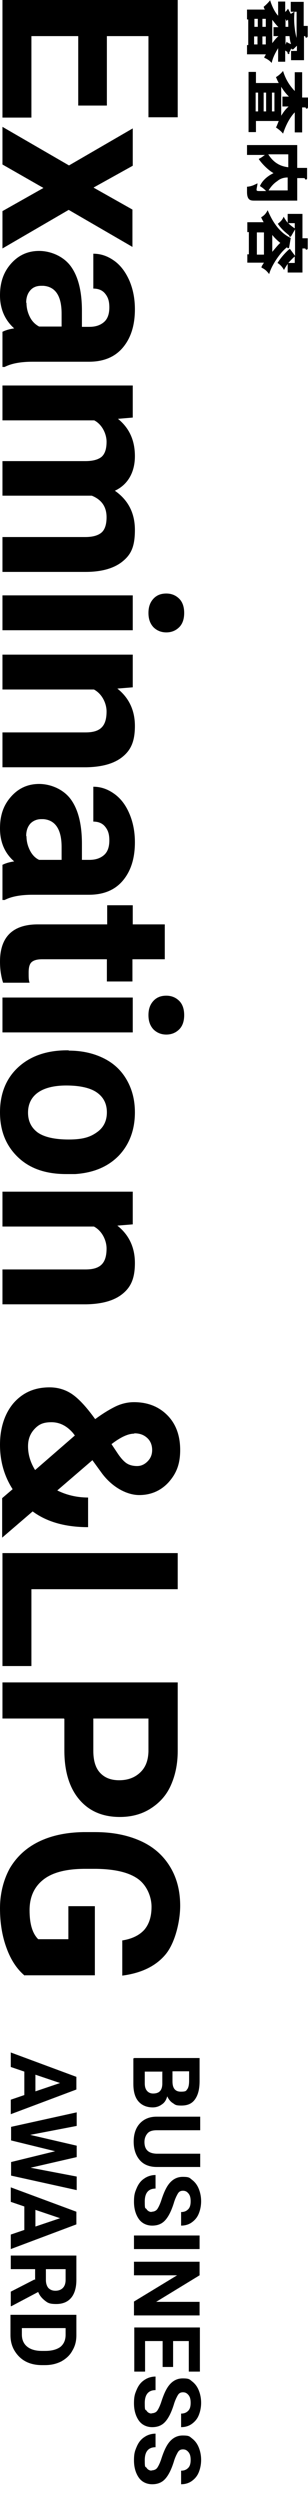 <?xml version="1.0" encoding="UTF-8"?>
<svg id="uuid-e9ac3cad-6aa0-421e-add4-ded9ee753e70" xmlns="http://www.w3.org/2000/svg" width="100" height="810" version="1.1" viewBox="0 0 100 810">
  <defs>
    <style>
      .cls-1 {
        fill: none;
      }

      .cls-1, .cls-2 {
        stroke-width: 0px;
      }

      .cls-2 {
        fill: #000;
      }
    </style>
  </defs>
  <g id="uuid-3ebcb38e-e007-4c4c-a5d7-70ddf110005f">
    <g>
      <g>
        <g>
          <path class="cls-2" d="M25.4,34.2V11.7h-15.2v26.4H.8V0h56.9v38h-9.5V11.7h-13.5v22.5h-9.3Z"/>
          <path class="cls-2" d="M30.4,60.8l12.6,7.1v12.1l-20.7-12L.8,80.5v-12.1l13.3-7.5L.8,53.3v-12.2l21.6,12.5,20.7-12v12.1l-12.6,7h0Z"/>
          <path class="cls-2" d="M.8,107.5c1-.5,2.3-.9,3.8-1.1-3.1-2.8-4.6-6.4-4.6-10.7s1.2-7.6,3.6-10.3c2.4-2.7,5.4-4.1,9.1-4.1s7.9,1.7,10.3,5,3.6,8.1,3.6,14.4v5.2h2.4c2,0,3.5-.5,4.7-1.5s1.8-2.6,1.8-4.8-.5-3.4-1.4-4.5-2.2-1.6-3.8-1.6v-11.3c2.5,0,4.7.8,6.8,2.3s3.7,3.7,4.9,6.4c1.2,2.8,1.8,5.9,1.8,9.3,0,5.2-1.3,9.3-3.9,12.4-2.6,3.1-6.3,4.6-11,4.6H10.6c-4,0-7,.6-9.1,1.7h-.7v-11.4h0ZM8.6,98.1c0,1.7.4,3.2,1.1,4.6s1.7,2.4,3,3.1h7.3v-4.2c0-5.7-2-8.7-5.9-9h-.7c-1.4,0-2.6.4-3.5,1.4-.9,1-1.4,2.3-1.4,4.1h0Z"/>
          <path class="cls-2" d="M43,135.3l-4.7.4c3.7,3,5.5,7,5.5,12.1s-2.2,9.2-6.5,11.2c4.3,3,6.5,7.2,6.5,12.7s-1.3,8-4,10.2-6.7,3.4-12,3.4H.8v-11.3h26.9c2.4,0,4.1-.5,5.2-1.4s1.7-2.6,1.7-5c0-3.4-1.6-5.7-4.8-7H.8v-11.2h26.9c2.5,0,4.2-.5,5.3-1.4,1.1-1,1.6-2.6,1.6-4.9s-1.3-5.5-4-6.9H.8v-11.3h42.3v10.6-.2Z"/>
          <path class="cls-2" d="M.8,204.2v-11.3h42.3v11.3H.8ZM54,192.3c1.7,0,3.1.6,4.2,1.7s1.6,2.7,1.6,4.6-.5,3.5-1.6,4.6-2.5,1.7-4.2,1.7-3.1-.6-4.2-1.7c-1.1-1.2-1.6-2.7-1.6-4.6s.5-3.4,1.6-4.6,2.5-1.7,4.2-1.7Z"/>
          <path class="cls-2" d="M43,222.7l-4.9.4c3.8,3,5.7,7.1,5.7,12.1s-1.3,7.8-4,10-6.6,3.3-11.8,3.4H.8v-11.3h27c2.4,0,4.1-.5,5.2-1.6,1.1-1.1,1.6-2.8,1.6-5.2s-1.3-5.6-4.1-7.1H.8v-11.3h42.3v10.6h0Z"/>
          <path class="cls-2" d="M.8,280.2c1-.5,2.3-.9,3.8-1.1-3.1-2.7-4.6-6.3-4.6-10.7s1.2-7.6,3.6-10.3c2.4-2.7,5.4-4.1,9.1-4.1s7.9,1.7,10.3,5c2.4,3.3,3.6,8.1,3.6,14.4v5.2h2.4c2,0,3.5-.5,4.7-1.5s1.8-2.6,1.8-4.8-.5-3.4-1.4-4.5-2.2-1.6-3.8-1.6v-11.3c2.5,0,4.7.8,6.8,2.3s3.7,3.6,4.9,6.4,1.8,5.9,1.8,9.3c0,5.2-1.3,9.3-3.9,12.4s-6.3,4.6-11,4.6H10.6c-4,0-7,.6-9.1,1.7h-.7v-11.4h0ZM8.6,270.9c0,1.7.4,3.2,1.1,4.6s1.7,2.5,3,3.1h7.3v-4.2c0-5.6-2-8.7-5.9-9h-.7c-1.4,0-2.6.5-3.5,1.4-.9,1-1.4,2.3-1.4,4.1h0Z"/>
          <path class="cls-2" d="M53.4,310.8h-10.4v7.2h-8.3v-7.2H13.7c-1.6,0-2.7.3-3.4.9-.7.6-1,1.7-1,3.4s0,2.4.3,3.3H1c-.7-2.2-1-4.5-1-6.8,0-7.9,4-12,12-12.1h22.8v-6.2h8.3v6.2h10.4v11.3h0Z"/>
          <path class="cls-2" d="M.8,334.5v-11.3h42.3v11.3H.8ZM54,322.6c1.7,0,3.1.6,4.2,1.7s1.6,2.7,1.6,4.6-.5,3.5-1.6,4.6-2.5,1.7-4.2,1.7-3.1-.6-4.2-1.7c-1.1-1.2-1.6-2.7-1.6-4.6s.5-3.4,1.6-4.6,2.5-1.7,4.2-1.7h0Z"/>
          <path class="cls-2" d="M22.3,340.4c4.2,0,7.9.8,11.2,2.4,3.3,1.6,5.8,3.9,7.6,7s2.7,6.6,2.7,10.6c0,5.7-1.8,10.4-5.2,14-3.5,3.6-8.2,5.6-14.2,6h-2.9c-6.5,0-11.7-1.7-15.6-5.4s-5.9-8.5-5.9-14.6,2-11,5.9-14.6,9.2-5.5,15.9-5.5h.5ZM21.5,351.7c-4,0-7.1.8-9.2,2.3s-3.2,3.7-3.2,6.5,1.1,4.9,3.1,6.4c2.1,1.5,5.5,2.3,10.1,2.3s7-.8,9.1-2.3c2.2-1.5,3.3-3.7,3.3-6.5s-1.1-4.9-3.2-6.4c-2.1-1.5-5.5-2.3-10-2.3h0Z"/>
          <path class="cls-2" d="M43,396.7l-4.9.4c3.8,3,5.7,7.1,5.7,12.1s-1.3,7.8-4,10-6.6,3.3-11.8,3.4H.8v-11.3h27c2.4,0,4.1-.5,5.2-1.6,1.1-1.1,1.6-2.8,1.6-5.2s-1.3-5.6-4.1-7.1H.8v-11.3h42.3v10.6h0Z"/>
          <path class="cls-2" d="M16.1,449.5c2.6,0,5.1.7,7.3,2.2s4.7,4.2,7.5,8.1c2.3-1.7,4.4-3,6.4-4s4.1-1.5,6.2-1.5c4.4,0,8,1.4,10.8,4.2,2.8,2.8,4.2,6.6,4.2,11.3s-1.3,7.7-3.8,10.5c-2.5,2.7-5.7,4.1-9.5,4.1s-8.5-2.3-12-6.9l-3.2-4.4-11.4,9.8c3,1.5,6.4,2.3,10,2.3v9.6c-7.4,0-13.4-1.7-18-5.1l-9.9,8.5v-12.8l3.4-2.9c-2.7-4.2-4.1-9-4.1-14.4s1.5-10.1,4.4-13.5c3-3.4,6.8-5.1,11.7-5.1h0ZM9.1,468.6c0,2.7.8,5.3,2.3,7.7l12.9-11.2-.6-.8c-2-2.3-4.3-3.5-7-3.5s-4.1.7-5.5,2.2-2.1,3.3-2.1,5.6h0ZM43.6,464.5c-2,0-4.4,1.1-7.4,3.4l2,3c1,1.5,2,2.6,2.9,3.2s2.1.9,3.4.9,2.4-.5,3.4-1.5,1.5-2.2,1.5-3.7-.5-2.9-1.6-3.9-2.4-1.5-4.1-1.5h-.1Z"/>
          <path class="cls-2" d="M10.2,514.9v24.9H.8v-36.6h56.9v11.7H10.2Z"/>
          <path class="cls-2" d="M20.8,556.8H.8v-11.7h56.9v22.2c0,4.3-.8,8-2.3,11.3s-3.8,5.7-6.7,7.5-6.2,2.6-9.8,2.6c-5.6,0-10-1.9-13.2-5.7s-4.8-9.1-4.8-15.8v-10.3h-.1ZM30.3,556.8v10.5c0,3.1.7,5.5,2.2,7.1s3.5,2.4,6.2,2.4,5-.8,6.8-2.5,2.6-3.9,2.7-6.8v-10.7h-17.9Z"/>
          <path class="cls-2" d="M8,640.1c-2.5-2.1-4.5-5.1-5.9-9-1.4-3.8-2.1-8.1-2.1-12.8s1.1-9.2,3.2-13c2.2-3.7,5.3-6.6,9.4-8.6s8.9-3,14.4-3.1h3.9c5.7,0,10.6,1,14.8,2.9s7.3,4.7,9.5,8.3,3.3,7.8,3.3,12.7-1.6,12-4.8,15.8-7.9,6-14,6.8v-11.4c3.2-.5,5.6-1.7,7.2-3.5,1.5-1.8,2.3-4.2,2.3-7.4s-1.5-7-4.5-9.1-7.5-3.1-13.4-3.2h-3.6c-6,0-10.5,1.1-13.5,3.4s-4.6,5.6-4.6,10,.9,7.5,2.8,9.4h9.8v-10.7h8.6v22.4H8Z"/>
        </g>
        <g>
          <path class="cls-2" d="M43.5,666.8h21.3v7.5c0,2.6-.5,4.5-1.5,5.9s-2.4,2-4.4,2-2-.3-2.8-.8-1.4-1.3-1.8-2.2c-.3,1.1-.8,2-1.7,2.6-.8.6-1.8,1-3,1-2,0-3.6-.7-4.7-2s-1.6-3.2-1.6-5.6v-8.3h.2ZM52.8,671.2h-5.8v3.8c0,1,.2,1.8.7,2.4.5.6,1.2.9,2,.9,2,0,2.9-1,3-3v-4h0ZM56,671.2v3.2c0,2.2.9,3.3,2.7,3.3s1.7-.3,2.1-.8.6-1.5.6-2.7v-3.1h-5.4,0Z"/>
          <path class="cls-2" d="M64.9,702.1h-14c-2.3,0-4.2-.7-5.5-2.2s-2-3.5-2-6,.7-4.5,2-5.9,3.1-2.2,5.4-2.2h14.2v4.4h-14.1c-1.4,0-2.4.3-3,1s-1,1.6-1,2.8c0,2.5,1.3,3.7,3.9,3.8h14.2v4.4h0Z"/>
          <path class="cls-2" d="M49.2,716.6c.8,0,1.5-.3,1.9-.9s.9-1.6,1.4-3.2c.5-1.5,1-2.7,1.5-3.6,1.3-2.4,3.1-3.6,5.3-3.6s2.2.3,3.1,1c.9.7,1.6,1.6,2.1,2.8s.8,2.6.8,4.1-.3,2.9-.8,4.1c-.5,1.2-1.3,2.1-2.3,2.8s-2.2,1-3.4,1v-4.4c1,0,1.7-.3,2.3-.9s.8-1.5.8-2.6-.2-1.9-.7-2.5-1-.9-1.8-.9-1.3.3-1.7,1-.9,1.7-1.3,3.1c-.8,2.5-1.7,4.3-2.8,5.5s-2.5,1.7-4.2,1.7-3.3-.7-4.3-2.1c-1-1.4-1.6-3.3-1.6-5.6s.3-3.1.9-4.5,1.4-2.4,2.5-3.1c1-.7,2.3-1.1,3.6-1.1v4.4c-2.3,0-3.5,1.4-3.5,4.2s.2,1.9.6,2.5,1,.9,1.8.9h-.2Z"/>
          <path class="cls-2" d="M43.5,728.7v-4.4h21.3v4.4h-21.3Z"/>
          <path class="cls-2" d="M43.5,750.1v-4.4l14-8.5h-14v-4.4h21.3v4.4l-14.1,8.6h14.1v4.4h-21.3Z"/>
          <path class="cls-2" d="M52.8,766.9v-8.4h-5.7v9.9h-3.5v-14.3h21.3v14.3h-3.6v-9.9h-5.1v8.4h-3.5.1Z"/>
          <path class="cls-2" d="M49.2,781.9c.8,0,1.5-.3,1.9-.9s.9-1.6,1.4-3.2c.5-1.5,1-2.7,1.5-3.6,1.3-2.4,3.1-3.6,5.3-3.6s2.2.3,3.1,1c.9.7,1.6,1.6,2.1,2.8s.8,2.6.8,4.1-.3,2.9-.8,4.1c-.5,1.2-1.3,2.1-2.3,2.8s-2.2,1-3.4,1v-4.4c1,0,1.7-.3,2.3-.9s.8-1.5.8-2.6-.2-1.9-.7-2.5-1-.9-1.8-.9-1.3.3-1.7,1-.9,1.7-1.3,3.1c-.8,2.5-1.7,4.3-2.8,5.5s-2.5,1.7-4.2,1.7-3.3-.7-4.3-2.1c-1-1.4-1.6-3.3-1.6-5.6s.3-3.1.9-4.5,1.4-2.4,2.5-3.1c1-.7,2.3-1.1,3.6-1.1v4.4c-2.3,0-3.5,1.4-3.5,4.2s.2,1.9.6,2.5,1,.9,1.8.9h-.2Z"/>
          <path class="cls-2" d="M49.2,800.4c.8,0,1.5-.3,1.9-.9s.9-1.6,1.4-3.2c.5-1.5,1-2.7,1.5-3.6,1.3-2.4,3.1-3.6,5.3-3.6s2.2.3,3.1,1c.9.7,1.6,1.6,2.1,2.8s.8,2.6.8,4.1-.3,2.9-.8,4.1c-.5,1.2-1.3,2.1-2.3,2.8s-2.2,1-3.4,1v-4.4c1,0,1.7-.3,2.3-.9s.8-1.5.8-2.6-.2-1.9-.7-2.5-1-.9-1.8-.9-1.3.3-1.7,1-.9,1.7-1.3,3.1c-.8,2.5-1.7,4.3-2.8,5.5s-2.5,1.7-4.2,1.7-3.3-.7-4.3-2.1c-1-1.4-1.6-3.3-1.6-5.6s.3-3.1.9-4.5,1.4-2.4,2.5-3.1c1-.7,2.3-1.1,3.6-1.1v4.4c-2.3,0-3.5,1.4-3.5,4.2s.2,1.9.6,2.5,1,.9,1.8.9h-.2Z"/>
          <path class="cls-2" d="M7.9,678.9v-7.7l-4.4-1.5v-4.7l21.3,7.9v4.1l-21.3,8v-4.7l4.4-1.5h0ZM11.5,672.3v5.3l8-2.7-8-2.7h0Z"/>
          <path class="cls-2" d="M9.7,702.3l15.2,2.9v4.4l-21.3-4.7v-4.4l14.3-3.5-14.3-3.5v-4.4l21.3-4.7v4.4l-15.1,2.9,15.1,3.5v3.7l-15.2,3.5h0Z"/>
          <path class="cls-2" d="M7.9,722.6v-7.7l-4.4-1.5v-4.7l21.3,7.9v4.1l-21.3,8v-4.7l4.4-1.5h0ZM11.5,716.1v5.3l8-2.7-8-2.7h0Z"/>
          <path class="cls-2" d="M11.4,738.7v-3.5H3.5v-4.4h21.3v7.9c0,2.5-.6,4.5-1.7,5.8s-2.7,2-4.8,2-2.7-.3-3.6-1-1.8-1.6-2.3-2.9l-8.7,4.6h-.2v-4.7l7.8-4h0v.2ZM14.9,735.2v3.5c0,1.1.3,2,.8,2.6.6.6,1.3.9,2.3.9s1.8-.3,2.4-.9c.6-.6.9-1.5.9-2.6v-3.5h-6.4Z"/>
          <path class="cls-2" d="M3.5,750h21.3v6.6c0,1.9-.4,3.5-1.3,5-.8,1.5-2,2.6-3.6,3.5-1.6.8-3.3,1.2-5.3,1.2h-1c-2,0-3.8-.4-5.3-1.2s-2.7-2-3.6-3.5-1.3-3.2-1.3-5v-6.6h.1ZM21.3,754.3H7.1v2.1c0,1.7.6,3,1.7,3.9s2.7,1.4,4.8,1.4h1.1c2.2,0,3.8-.5,4.9-1.3,1.1-.9,1.7-2.2,1.7-3.9v-2.2h0Z"/>
        </g>
      </g>
      <rect class="cls-1" width="100" height="810"/>
    </g>
  </g>
  <g>
    <path class="cls-2" d="M94,17.2s0,.3-.3.3-.3-.1-.4-.7c-.3-.1-.4-.3-.7-.4v3.6h-2.3v-4.4c-.9,1.5-1.7,3-2.1,4.8-.7-.8-1.3-1.2-2.4-1.7,0-.4.3-.5.5-1.1h-6.1v-3h.4V6.3h-.4v-3.2h5.8c-.3-.4-.3-.7-.4-.9.9-.7,1.7-1.6,2.1-2.1.9,2.9,2.1,4.5,2.6,5V.5h2.3v3.4c.4-.4.7-.7.9-1.1l.9,1.7c.7-.4.9-.5,1.2-.8,0,.5-.1,1.2-.1,2.4,0,2.4.4,4.8.8,6.2V3.8h-1.9V.6h4.2v7.8h1.3v3.4s-.1.4-.4.4-.3,0-.4-.5h-.4v7.8h-4.2v-3h1.9v-1.7l-1.2,1.2h-.3c-.3,0-.3-.3-.3-.4l-.7,1.5h-.3ZM82.6,6.1v2.6h1.1v-2.6h-1.1ZM83.6,14.4v-2.6h-1.1v2.6h1.1ZM85.2,6.1v2.6h1.1v-2.6h-1.1ZM86.3,14.4v-2.6h-1.1v2.6h1.1ZM88.4,14c.5-.7,1.2-1.6,2-2.3h-1.6v-2.9h1.6c-.5-.5-1.2-1.3-2-2.4v7.5ZM93.6,8.8c0-1.1,0-1.7-.1-2.4-.3.1-.3.3-.5.4l-.3-.7v2.6h.9ZM93,13.5c.1.1.4.4,1.5.8-.3-.9-.4-1.5-.5-2.6h-1.3v2.8l.4-1.1h0Z"/>
    <path class="cls-2" d="M95.7,36.4c-.8.8-2.5,2.9-3.8,6.9-.4-.5-1.1-1.2-2.3-2,.3-.5.4-.9.9-2.1h-7.4v3.6h-2.4v-19.5h2.4v3.6h7.4c-.5-.9-.7-1.5-.9-1.9,1.1-.7,1.6-1.2,2.3-2,.8,2.6,2,4.6,3.8,6.5v-6.1h2.4v8.2h1.9v3.2c-.1.1-.1.4-.4.4s-.3-.1-.4-.4h-1.1v8.1h-2.4v-6.4h0ZM83,36.1h.8v-6.1h-.8v6.1ZM85.6,36.1h.8v-6.1h-.8v6.1ZM88.3,36.1h.8v-6.1h-.8v6.1ZM91.7,34.5v-3.2h2.1c-.4-.4-1.5-1.5-2.5-3.2v9.4c.7-1.1,1.2-1.9,2.4-3,0,0-2,0-2,0Z"/>
    <path class="cls-2" d="M96.5,65h-13.9c-1.1,0-2.4,0-2.4-2.8s0-1.2,0-1.7c1.6-.1,2.5-.7,3.4-1.1,0,.5-.3,1.7-.3,2s0,.5.8.5h2.3s-.8-.9-2-1.6c.5-1.3,1.9-3,4.4-4.2-2.1-1.2-4.2-3.6-4.8-4.6.8-.4,1.2-.7,2-1.3h-5.8v-3.2h16.3v7.4h3.2v3.4c0,.3-.3.4-.4.4s-.4-.3-.4-.5h-2.4v7.4h0ZM87.1,50c2.3,3.7,5.3,4,6.5,4.2v-4.2h-6.5ZM93.4,57.5c-1.3,0-2.5.4-3.4,1.2-.8.5-1.9,1.5-2.8,3h6.2v-4.2Z"/>
    <path class="cls-2" d="M80.3,85.4v-3h.5v-7.2h-.5v-3.2h5.3c-.5-.9-.7-1.3-.8-1.6,1.2-.7,1.7-1.5,2.1-2.3.9,2.1,3,6.9,7.5,9l-.5,2.9c0,.3-.1.4-.4.4s-.1,0-.3-.3c-2.3,1.7-5.2,6.2-5.8,8.7-.9-1.1-1.3-1.5-2.5-2.1,0-.4.1-.5.8-1.6h-5.4,0ZM83.4,82.5h2.3v-7.2h-2.3v7.2ZM88.4,81.6c1.1-1.3,2-2.4,2.6-2.9-1.6-1.3-2.4-2.3-2.6-2.6v5.6ZM98.2,88.3h-4.8v-2.8c-.5.8-.9,1.3-1.2,2-.1-.3-.9-1.6-2.1-2.3,1.3-2.1,3.2-4,4-4.6l1.7,2.3v-8.6l-1.2,2.1s-.1.3-.4.3-.3-.3-.3-.4c-1.3-1.1-2.5-2-3.7-3.8.9-.7,1.5-1.3,1.9-2.3.4.8.8,1.3,1.3,2v-2.9h4.8v7.9h1.7v3.3c0,.3-.3.4-.4.4-.3,0-.3-.3-.4-.4h-.9v7.9h0ZM93.6,72.3c.3.3.9.9,2.1,1.7v-1.7h-2.1ZM95.7,83.1c-.5.4-1.2,1.1-2.1,2.1h2.1v-2.1Z"/>
  </g>
</svg>